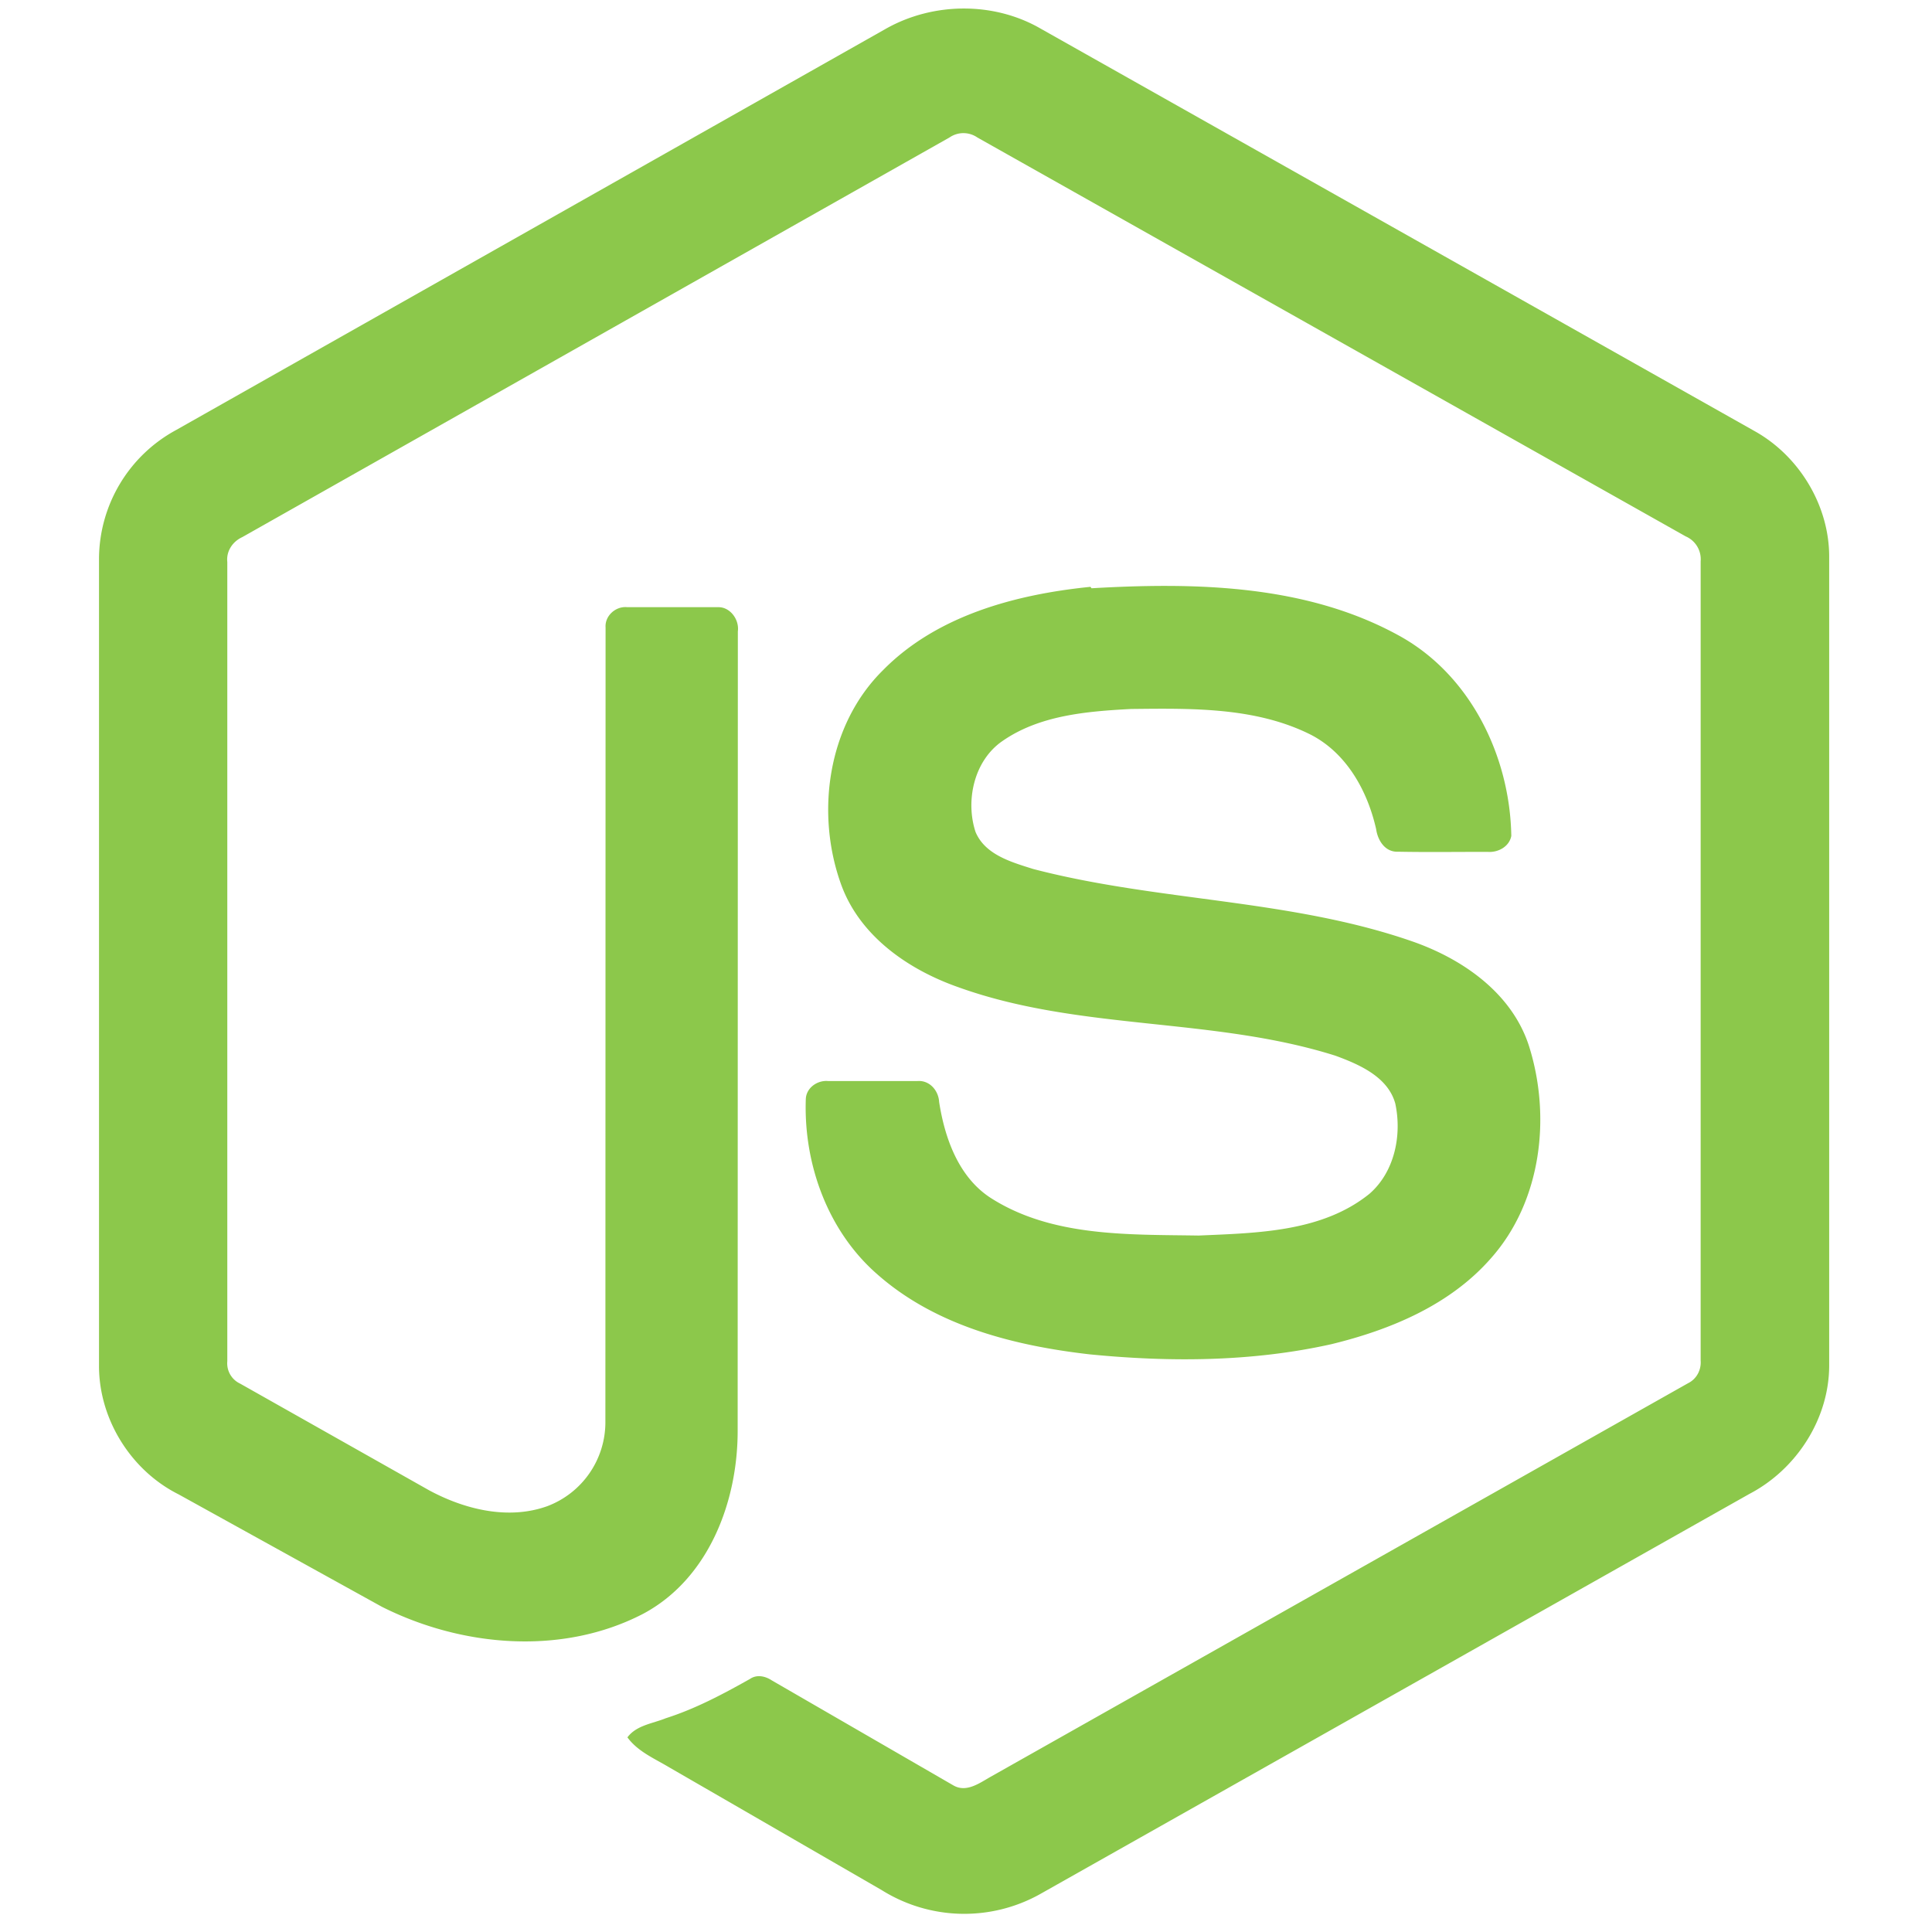<svg xmlns="http://www.w3.org/2000/svg" width="101" height="101" fill="none"><g clip-path="url(#a)"><path fill="#8CC84B" d="M46.3 1.51c2.5-1.416 5.688-1.422 8.126 0L91.75 22.55c2.334 1.313 3.897 3.916 3.875 6.606v42.188c.015 2.803-1.7 5.462-4.163 6.75L54.338 99.038a8.13 8.13 0 0 1-8.246-.229L34.95 92.372c-.76-.453-1.613-.813-2.15-1.547.475-.638 1.319-.719 2.006-1 1.55-.494 2.969-1.25 4.394-2.05.36-.25.8-.156 1.144.069l9.5 5.494c.678.39 1.365-.125 1.947-.454l36.453-20.571c.45-.22.7-.694.662-1.188V29.344a1.3 1.3 0 0 0-.781-1.303L51.095 7.188a1.28 1.28 0 0 0-1.453-.004L12.663 28.081c-.5.228-.843.735-.78 1.297V71.16c-.045.494.218.96.671 1.172l9.881 5.578c1.857 1 4.135 1.563 6.178.828a4.69 4.69 0 0 0 3.035-4.403l.01-41.53c-.045-.617.537-1.126 1.133-1.063h4.75c.626-.016 1.116.647 1.032 1.265l-.01 41.794c.003 3.713-1.522 7.75-4.956 9.572-4.231 2.187-9.462 1.728-13.644-.375L9.338 78.122c-2.5-1.25-4.178-3.95-4.162-6.75V29.184a7.69 7.69 0 0 1 4.006-6.69zm10.763 29.243c5.397-.312 11.175-.206 16.032 2.453 3.759 2.038 5.843 6.313 5.912 10.494-.106.563-.694.875-1.231.834-1.563-.003-3.131.022-4.7-.009-.666.025-1.05-.587-1.134-1.175-.45-2-1.541-3.978-3.422-4.944-2.888-1.447-6.238-1.375-9.388-1.343-2.3.124-4.772.321-6.719 1.671-1.5 1.025-1.95 3.125-1.415 4.757.5 1.197 1.884 1.58 3.012 1.937 6.507 1.7 13.397 1.563 19.782 3.772 2.64.912 5.224 2.688 6.13 5.453 1.182 3.706.666 8.138-1.968 11.113-2.137 2.45-5.25 3.75-8.36 4.506-4.134.922-8.421.944-12.618.531-3.947-.45-8.053-1.487-11.1-4.175-2.606-2.262-3.875-5.787-3.75-9.187.031-.575.603-.975 1.156-.928h4.688c.63-.044 1.093.5 1.125 1.093.29 1.875 1.006 3.907 2.668 5 3.207 2.069 7.229 1.925 10.897 1.985 3.04-.135 6.453-.175 8.938-2.188 1.312-1.147 1.697-3.062 1.344-4.712-.385-1.394-1.875-2.041-3.125-2.5-6.422-2.032-13.391-1.294-19.75-3.594-2.582-.913-5.079-2.638-6.07-5.29-1.384-3.75-.75-8.398 2.166-11.273 2.813-2.859 6.938-3.962 10.844-4.356z"/></g><defs><clipPath id="a"><path fill="#fff" d="M.5.175h100v100H.5z"/></clipPath></defs></svg>